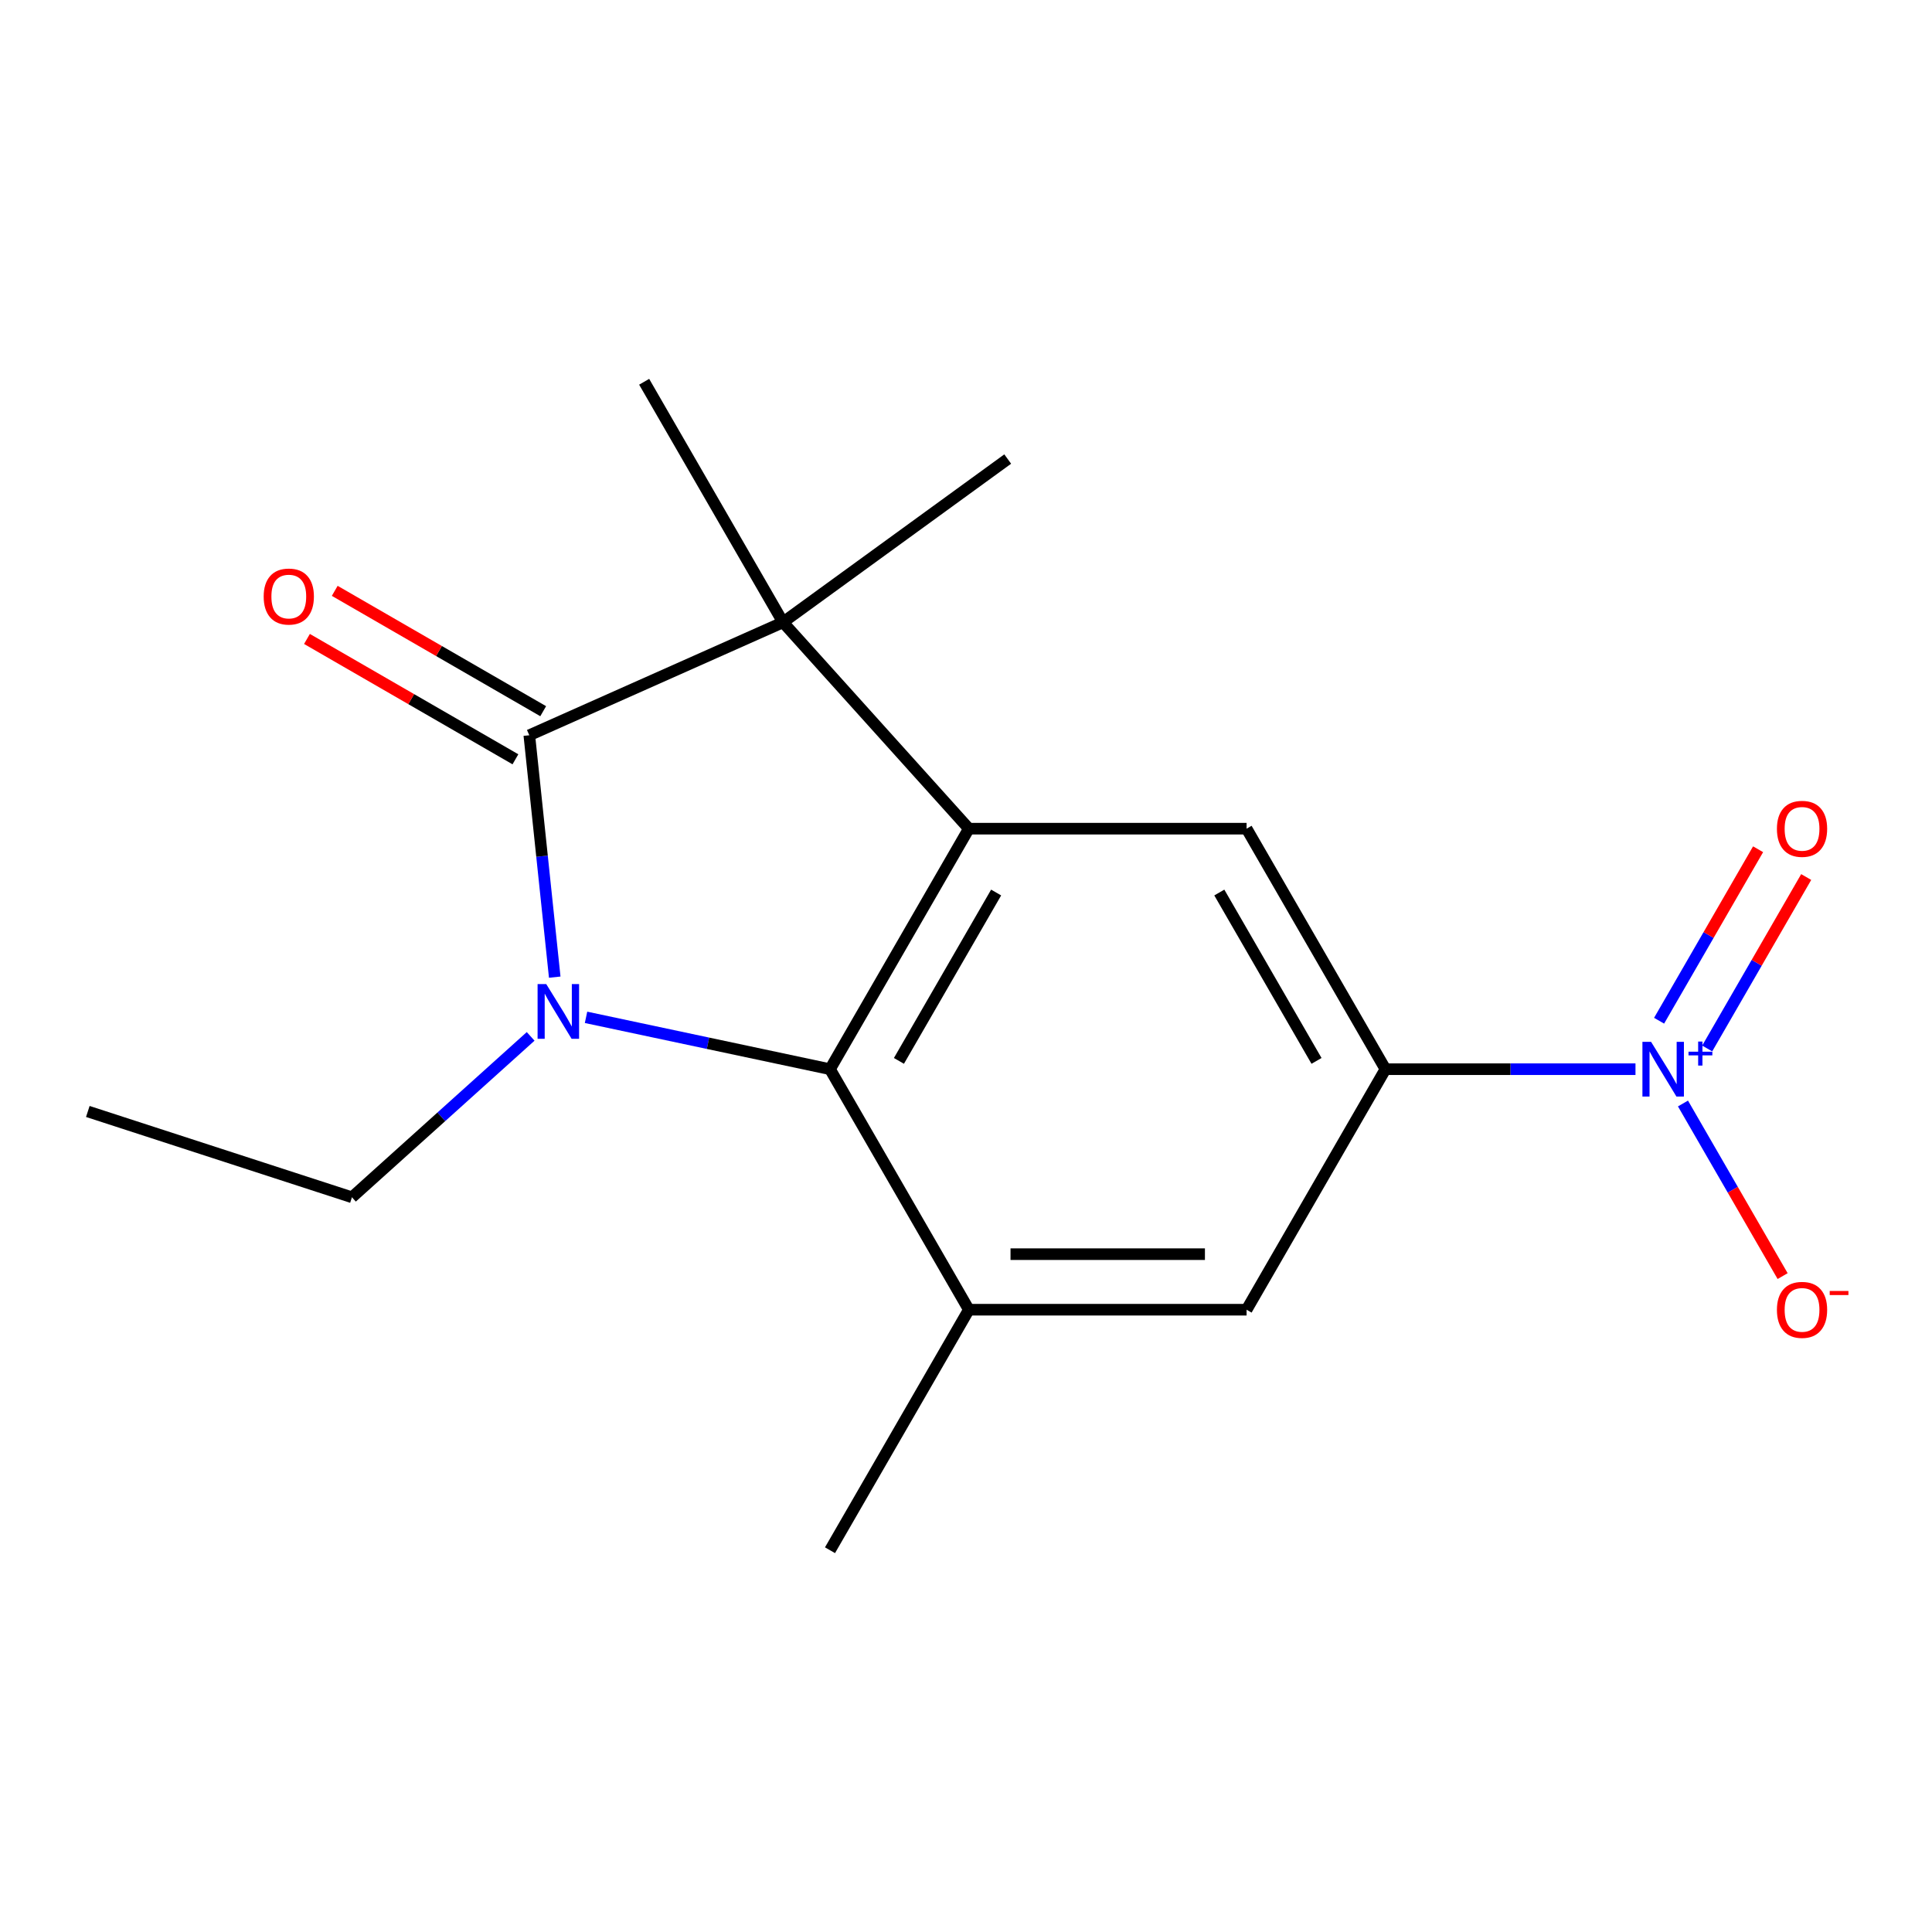 <?xml version='1.0' encoding='iso-8859-1'?>
<svg version='1.1' baseProfile='full'
              xmlns='http://www.w3.org/2000/svg'
                      xmlns:rdkit='http://www.rdkit.org/xml'
                      xmlns:xlink='http://www.w3.org/1999/xlink'
                  xml:space='preserve'
width='1000px' height='1000px' viewBox='0 0 1000 1000'>
<!-- END OF HEADER -->
<rect style='opacity:1.0;fill:#FFFFFF;stroke:none' width='1000' height='1000' x='0' y='0'> </rect>
<path class='bond-0' d='M 287.13,505.773 L 280.55,443.168' style='fill:none;fill-rule:evenodd;stroke:#0000FF;stroke-width:6px;stroke-linecap:butt;stroke-linejoin:miter;stroke-opacity:1' />
<path class='bond-0' d='M 280.55,443.168 L 273.97,380.563' style='fill:none;fill-rule:evenodd;stroke:#000000;stroke-width:6px;stroke-linecap:butt;stroke-linejoin:miter;stroke-opacity:1' />
<path class='bond-2' d='M 303.33,526.573 L 366.468,539.993' style='fill:none;fill-rule:evenodd;stroke:#0000FF;stroke-width:6px;stroke-linecap:butt;stroke-linejoin:miter;stroke-opacity:1' />
<path class='bond-2' d='M 366.468,539.993 L 429.606,553.414' style='fill:none;fill-rule:evenodd;stroke:#000000;stroke-width:6px;stroke-linecap:butt;stroke-linejoin:miter;stroke-opacity:1' />
<path class='bond-12' d='M 274.663,536.432 L 228.416,578.073' style='fill:none;fill-rule:evenodd;stroke:#0000FF;stroke-width:6px;stroke-linecap:butt;stroke-linejoin:miter;stroke-opacity:1' />
<path class='bond-12' d='M 228.416,578.073 L 182.169,619.714' style='fill:none;fill-rule:evenodd;stroke:#000000;stroke-width:6px;stroke-linecap:butt;stroke-linejoin:miter;stroke-opacity:1' />
<path class='bond-3' d='M 273.97,380.563 L 405.293,322.095' style='fill:none;fill-rule:evenodd;stroke:#000000;stroke-width:6px;stroke-linecap:butt;stroke-linejoin:miter;stroke-opacity:1' />
<path class='bond-10' d='M 281.158,368.114 L 227.209,336.967' style='fill:none;fill-rule:evenodd;stroke:#000000;stroke-width:6px;stroke-linecap:butt;stroke-linejoin:miter;stroke-opacity:1' />
<path class='bond-10' d='M 227.209,336.967 L 173.26,305.82' style='fill:none;fill-rule:evenodd;stroke:#FF0000;stroke-width:6px;stroke-linecap:butt;stroke-linejoin:miter;stroke-opacity:1' />
<path class='bond-10' d='M 266.783,393.013 L 212.834,361.865' style='fill:none;fill-rule:evenodd;stroke:#000000;stroke-width:6px;stroke-linecap:butt;stroke-linejoin:miter;stroke-opacity:1' />
<path class='bond-10' d='M 212.834,361.865 L 158.885,330.718' style='fill:none;fill-rule:evenodd;stroke:#FF0000;stroke-width:6px;stroke-linecap:butt;stroke-linejoin:miter;stroke-opacity:1' />
<path class='bond-1' d='M 501.481,428.922 L 429.606,553.414' style='fill:none;fill-rule:evenodd;stroke:#000000;stroke-width:6px;stroke-linecap:butt;stroke-linejoin:miter;stroke-opacity:1' />
<path class='bond-1' d='M 515.598,461.971 L 465.285,549.115' style='fill:none;fill-rule:evenodd;stroke:#000000;stroke-width:6px;stroke-linecap:butt;stroke-linejoin:miter;stroke-opacity:1' />
<path class='bond-7' d='M 501.481,428.922 L 645.231,428.922' style='fill:none;fill-rule:evenodd;stroke:#000000;stroke-width:6px;stroke-linecap:butt;stroke-linejoin:miter;stroke-opacity:1' />
<path class='bond-17' d='M 501.481,428.922 L 405.293,322.095' style='fill:none;fill-rule:evenodd;stroke:#000000;stroke-width:6px;stroke-linecap:butt;stroke-linejoin:miter;stroke-opacity:1' />
<path class='bond-6' d='M 429.606,553.414 L 501.481,677.905' style='fill:none;fill-rule:evenodd;stroke:#000000;stroke-width:6px;stroke-linecap:butt;stroke-linejoin:miter;stroke-opacity:1' />
<path class='bond-13' d='M 405.293,322.095 L 521.589,237.601' style='fill:none;fill-rule:evenodd;stroke:#000000;stroke-width:6px;stroke-linecap:butt;stroke-linejoin:miter;stroke-opacity:1' />
<path class='bond-14' d='M 405.293,322.095 L 333.418,197.604' style='fill:none;fill-rule:evenodd;stroke:#000000;stroke-width:6px;stroke-linecap:butt;stroke-linejoin:miter;stroke-opacity:1' />
<path class='bond-4' d='M 846.523,553.414 L 781.814,553.414' style='fill:none;fill-rule:evenodd;stroke:#0000FF;stroke-width:6px;stroke-linecap:butt;stroke-linejoin:miter;stroke-opacity:1' />
<path class='bond-4' d='M 781.814,553.414 L 717.106,553.414' style='fill:none;fill-rule:evenodd;stroke:#000000;stroke-width:6px;stroke-linecap:butt;stroke-linejoin:miter;stroke-opacity:1' />
<path class='bond-9' d='M 871.107,571.167 L 896.896,615.836' style='fill:none;fill-rule:evenodd;stroke:#0000FF;stroke-width:6px;stroke-linecap:butt;stroke-linejoin:miter;stroke-opacity:1' />
<path class='bond-9' d='M 896.896,615.836 L 922.685,660.504' style='fill:none;fill-rule:evenodd;stroke:#FF0000;stroke-width:6px;stroke-linecap:butt;stroke-linejoin:miter;stroke-opacity:1' />
<path class='bond-11' d='M 883.642,542.699 L 909.262,498.323' style='fill:none;fill-rule:evenodd;stroke:#0000FF;stroke-width:6px;stroke-linecap:butt;stroke-linejoin:miter;stroke-opacity:1' />
<path class='bond-11' d='M 909.262,498.323 L 934.883,453.947' style='fill:none;fill-rule:evenodd;stroke:#FF0000;stroke-width:6px;stroke-linecap:butt;stroke-linejoin:miter;stroke-opacity:1' />
<path class='bond-11' d='M 858.743,528.324 L 884.364,483.948' style='fill:none;fill-rule:evenodd;stroke:#0000FF;stroke-width:6px;stroke-linecap:butt;stroke-linejoin:miter;stroke-opacity:1' />
<path class='bond-11' d='M 884.364,483.948 L 909.984,439.572' style='fill:none;fill-rule:evenodd;stroke:#FF0000;stroke-width:6px;stroke-linecap:butt;stroke-linejoin:miter;stroke-opacity:1' />
<path class='bond-5' d='M 717.106,553.414 L 645.231,677.905' style='fill:none;fill-rule:evenodd;stroke:#000000;stroke-width:6px;stroke-linecap:butt;stroke-linejoin:miter;stroke-opacity:1' />
<path class='bond-18' d='M 717.106,553.414 L 645.231,428.922' style='fill:none;fill-rule:evenodd;stroke:#000000;stroke-width:6px;stroke-linecap:butt;stroke-linejoin:miter;stroke-opacity:1' />
<path class='bond-18' d='M 681.427,549.115 L 631.114,461.971' style='fill:none;fill-rule:evenodd;stroke:#000000;stroke-width:6px;stroke-linecap:butt;stroke-linejoin:miter;stroke-opacity:1' />
<path class='bond-8' d='M 501.481,677.905 L 645.231,677.905' style='fill:none;fill-rule:evenodd;stroke:#000000;stroke-width:6px;stroke-linecap:butt;stroke-linejoin:miter;stroke-opacity:1' />
<path class='bond-8' d='M 523.043,649.155 L 623.668,649.155' style='fill:none;fill-rule:evenodd;stroke:#000000;stroke-width:6px;stroke-linecap:butt;stroke-linejoin:miter;stroke-opacity:1' />
<path class='bond-15' d='M 501.481,677.905 L 429.606,802.396' style='fill:none;fill-rule:evenodd;stroke:#000000;stroke-width:6px;stroke-linecap:butt;stroke-linejoin:miter;stroke-opacity:1' />
<path class='bond-16' d='M 182.169,619.714 L 45.455,575.293' style='fill:none;fill-rule:evenodd;stroke:#000000;stroke-width:6px;stroke-linecap:butt;stroke-linejoin:miter;stroke-opacity:1' />
<path  class='atom-0' d='M 282.736 509.366
L 292.016 524.366
Q 292.936 525.846, 294.416 528.526
Q 295.896 531.206, 295.976 531.366
L 295.976 509.366
L 299.736 509.366
L 299.736 537.686
L 295.856 537.686
L 285.896 521.286
Q 284.736 519.366, 283.496 517.166
Q 282.296 514.966, 281.936 514.286
L 281.936 537.686
L 278.256 537.686
L 278.256 509.366
L 282.736 509.366
' fill='#0000FF'/>
<path  class='atom-5' d='M 854.596 539.254
L 863.876 554.254
Q 864.796 555.734, 866.276 558.414
Q 867.756 561.094, 867.836 561.254
L 867.836 539.254
L 871.596 539.254
L 871.596 567.574
L 867.716 567.574
L 857.756 551.174
Q 856.596 549.254, 855.356 547.054
Q 854.156 544.854, 853.796 544.174
L 853.796 567.574
L 850.116 567.574
L 850.116 539.254
L 854.596 539.254
' fill='#0000FF'/>
<path  class='atom-5' d='M 873.972 544.358
L 878.962 544.358
L 878.962 539.105
L 881.18 539.105
L 881.18 544.358
L 886.301 544.358
L 886.301 546.259
L 881.18 546.259
L 881.18 551.539
L 878.962 551.539
L 878.962 546.259
L 873.972 546.259
L 873.972 544.358
' fill='#0000FF'/>
<path  class='atom-10' d='M 919.732 677.985
Q 919.732 671.185, 923.092 667.385
Q 926.452 663.585, 932.732 663.585
Q 939.012 663.585, 942.372 667.385
Q 945.732 671.185, 945.732 677.985
Q 945.732 684.865, 942.332 688.785
Q 938.932 692.665, 932.732 692.665
Q 926.492 692.665, 923.092 688.785
Q 919.732 684.905, 919.732 677.985
M 932.732 689.465
Q 937.052 689.465, 939.372 686.585
Q 941.732 683.665, 941.732 677.985
Q 941.732 672.425, 939.372 669.625
Q 937.052 666.785, 932.732 666.785
Q 928.412 666.785, 926.052 669.585
Q 923.732 672.385, 923.732 677.985
Q 923.732 683.705, 926.052 686.585
Q 928.412 689.465, 932.732 689.465
' fill='#FF0000'/>
<path  class='atom-10' d='M 947.052 668.207
L 956.74 668.207
L 956.74 670.319
L 947.052 670.319
L 947.052 668.207
' fill='#FF0000'/>
<path  class='atom-11' d='M 136.479 308.768
Q 136.479 301.968, 139.839 298.168
Q 143.199 294.368, 149.479 294.368
Q 155.759 294.368, 159.119 298.168
Q 162.479 301.968, 162.479 308.768
Q 162.479 315.648, 159.079 319.568
Q 155.679 323.448, 149.479 323.448
Q 143.239 323.448, 139.839 319.568
Q 136.479 315.688, 136.479 308.768
M 149.479 320.248
Q 153.799 320.248, 156.119 317.368
Q 158.479 314.448, 158.479 308.768
Q 158.479 303.208, 156.119 300.408
Q 153.799 297.568, 149.479 297.568
Q 145.159 297.568, 142.799 300.368
Q 140.479 303.168, 140.479 308.768
Q 140.479 314.488, 142.799 317.368
Q 145.159 320.248, 149.479 320.248
' fill='#FF0000'/>
<path  class='atom-12' d='M 919.732 429.002
Q 919.732 422.202, 923.092 418.402
Q 926.452 414.602, 932.732 414.602
Q 939.012 414.602, 942.372 418.402
Q 945.732 422.202, 945.732 429.002
Q 945.732 435.882, 942.332 439.802
Q 938.932 443.682, 932.732 443.682
Q 926.492 443.682, 923.092 439.802
Q 919.732 435.922, 919.732 429.002
M 932.732 440.482
Q 937.052 440.482, 939.372 437.602
Q 941.732 434.682, 941.732 429.002
Q 941.732 423.442, 939.372 420.642
Q 937.052 417.802, 932.732 417.802
Q 928.412 417.802, 926.052 420.602
Q 923.732 423.402, 923.732 429.002
Q 923.732 434.722, 926.052 437.602
Q 928.412 440.482, 932.732 440.482
' fill='#FF0000'/>
</svg>
